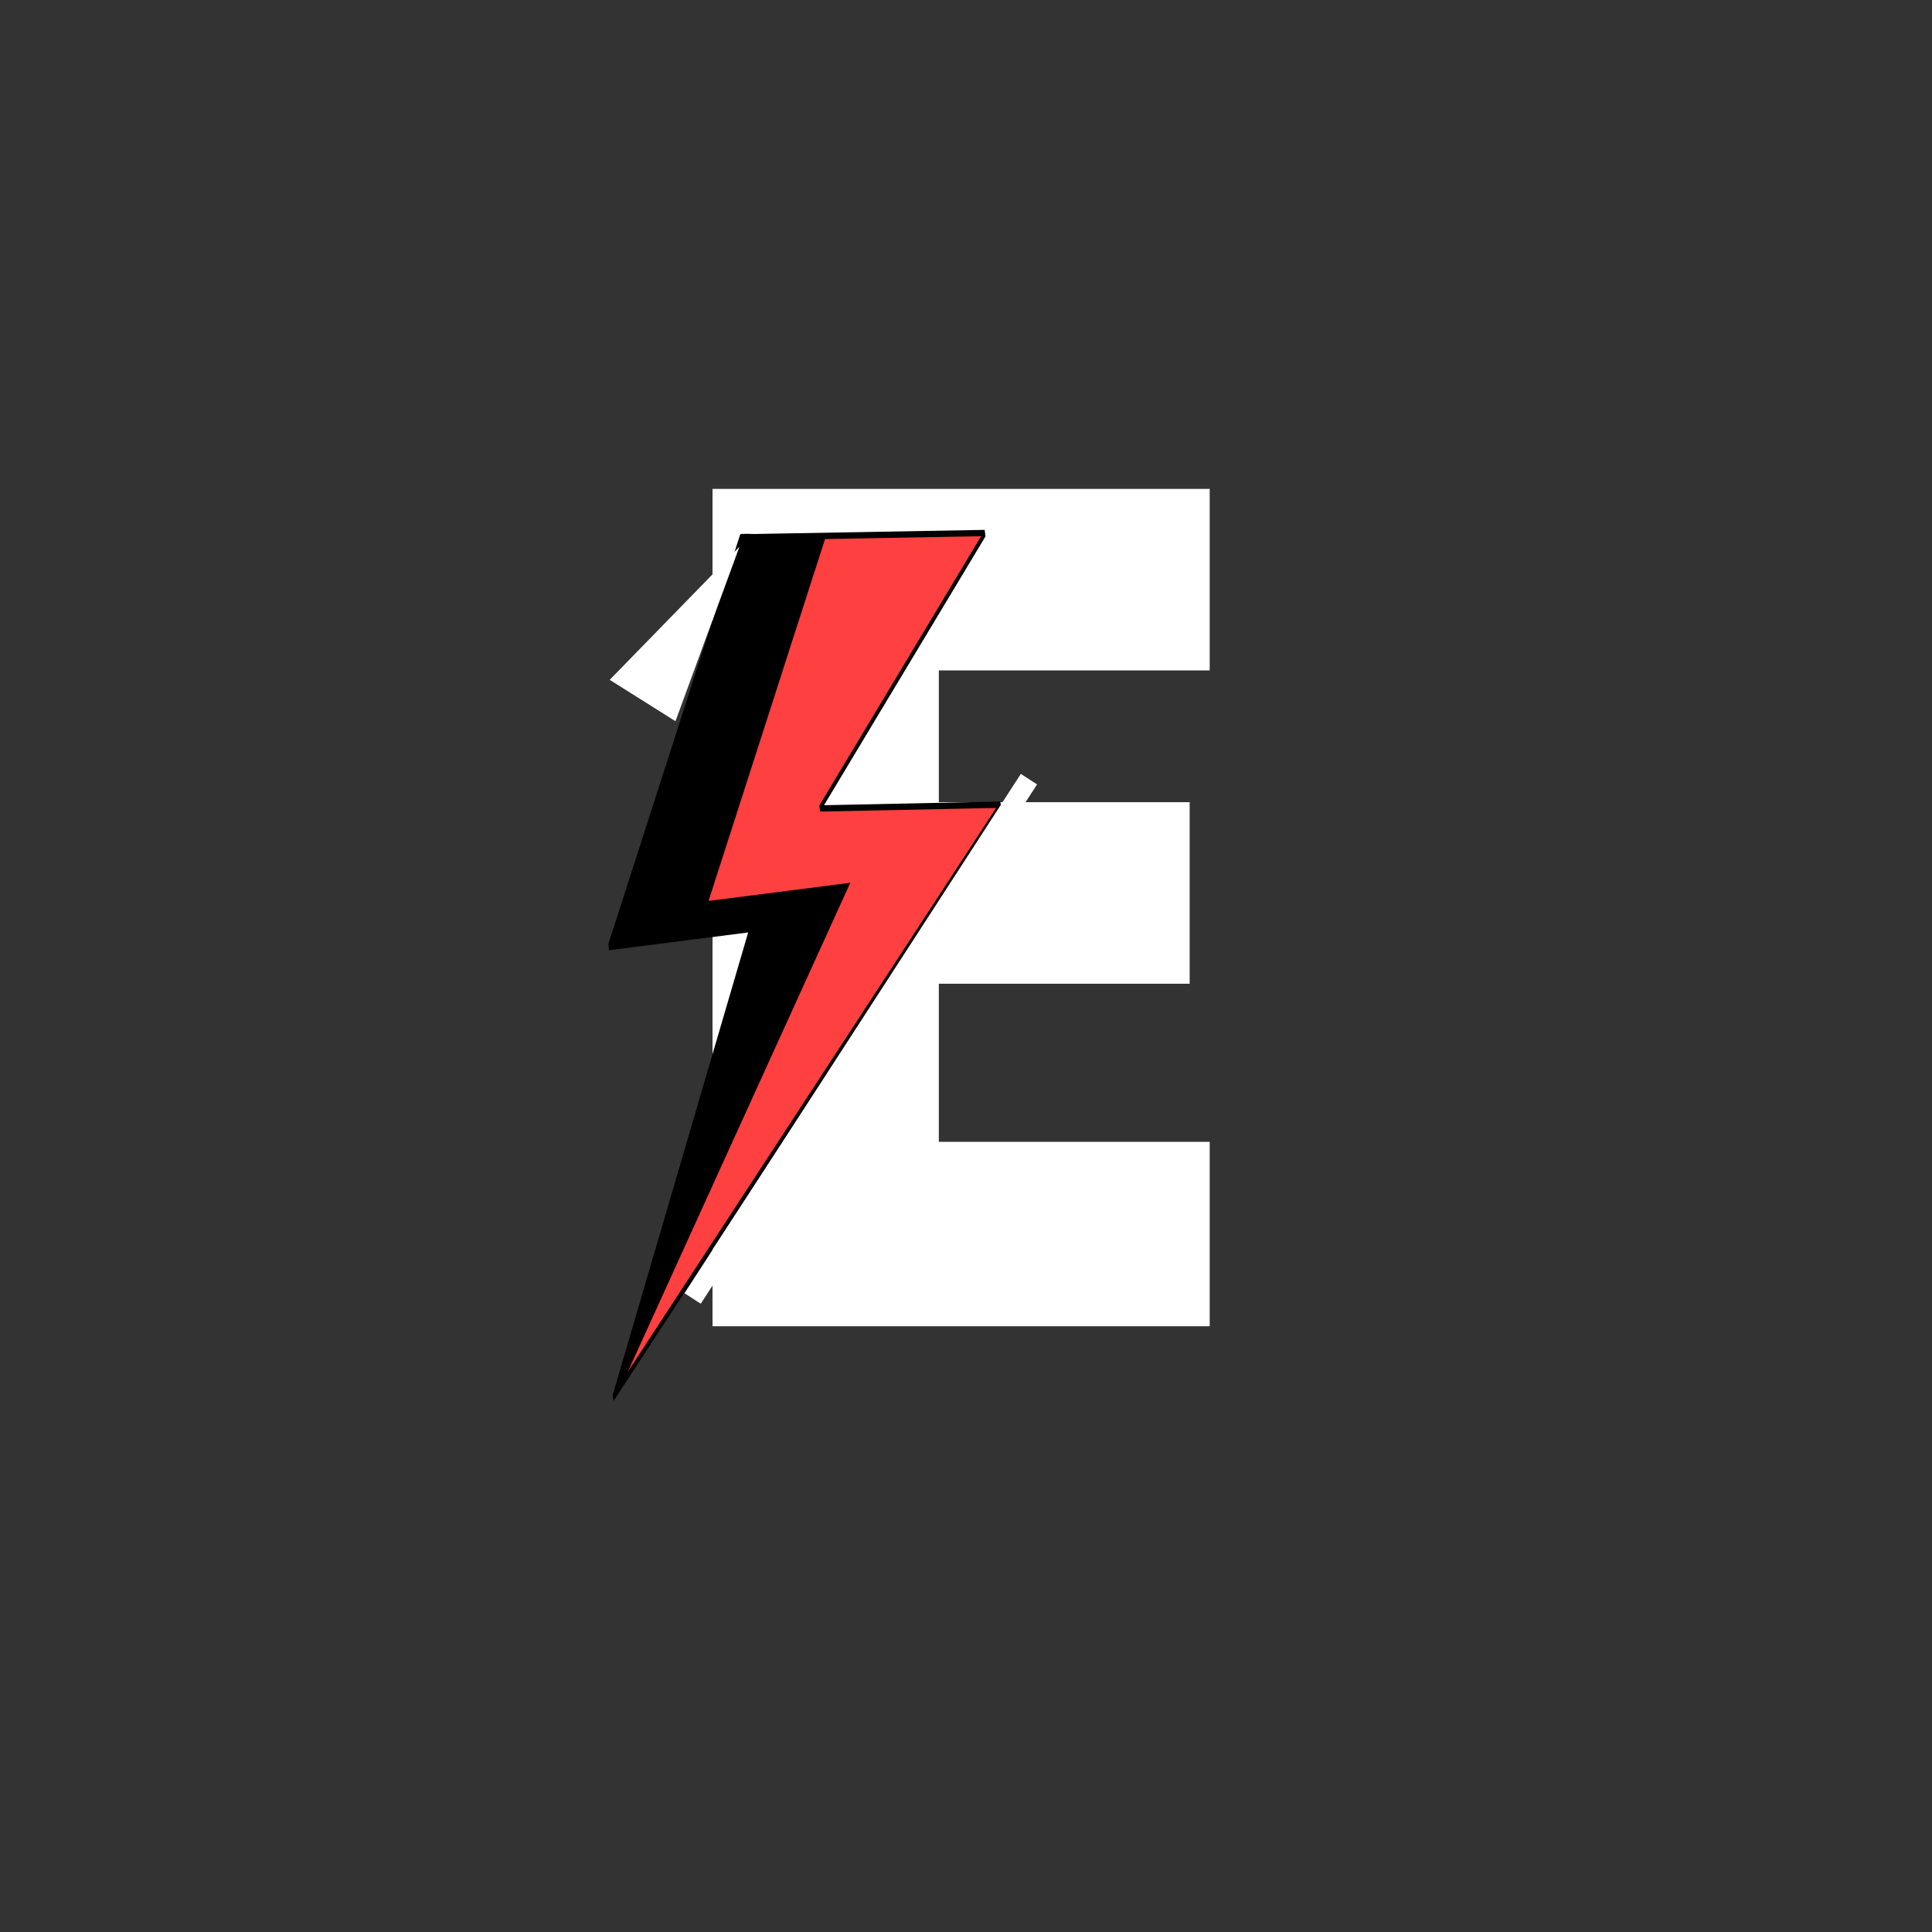 <svg version="1.0" preserveAspectRatio="xMidYMid meet" height="500" viewBox="0 0 375 375" zoomAndPan="magnify" width="500" xmlns:xlink="http://www.w3.org/1999/xlink" xmlns="http://www.w3.org/2000/svg"><rect x="0" y="0" width="375" height="375" fill="#333333" stroke="none"/><defs><g></g><clipPath id="098d423166"><rect height="311" y="0" width="132" x="0"></rect></clipPath><clipPath id="5a118ad7cd"><path clip-rule="nonzero" d="M 118 103 L 195 103 L 195 272 L 118 272 Z M 118 103"></path></clipPath><clipPath id="03f7cfaa37"><path clip-rule="nonzero" d="M 100.422 108.371 L 190.594 98.152 L 209.176 262.102 L 119.004 272.32 Z M 100.422 108.371"></path></clipPath><clipPath id="a06b05ea30"><path clip-rule="nonzero" d="M 100.422 108.371 L 190.594 98.152 L 209.176 262.102 L 119.004 272.32 Z M 100.422 108.371"></path></clipPath><clipPath id="c23cbb9df0"><path clip-rule="nonzero" d="M 118 104 L 166 104 L 166 272 L 118 272 Z M 118 104"></path></clipPath><clipPath id="42e7f8e653"><path clip-rule="nonzero" d="M 100.422 108.371 L 190.594 98.152 L 209.176 262.102 L 119.004 272.32 Z M 100.422 108.371"></path></clipPath><clipPath id="730792c905"><path clip-rule="nonzero" d="M 100.422 108.371 L 190.594 98.152 L 209.176 262.102 L 119.004 272.32 Z M 100.422 108.371"></path></clipPath><clipPath id="e285d3a049"><path clip-rule="nonzero" d="M 118 102 L 195 102 L 195 272 L 118 272 Z M 118 102"></path></clipPath><clipPath id="1165121406"><path clip-rule="nonzero" d="M 100.422 108.371 L 190.594 98.152 L 209.176 262.102 L 119.004 272.32 Z M 100.422 108.371"></path></clipPath><clipPath id="ea10c4b6ab"><path clip-rule="nonzero" d="M 100.422 108.371 L 190.594 98.152 L 209.176 262.102 L 119.004 272.32 Z M 100.422 108.371"></path></clipPath><clipPath id="36170fae25"><path clip-rule="nonzero" d="M 118 106 L 144 106 L 144 140 L 118 140 Z M 118 106"></path></clipPath><clipPath id="35e83641fa"><path clip-rule="nonzero" d="M 137.148 102.094 L 149.91 110.129 L 131.105 139.996 L 118.34 131.961 Z M 137.148 102.094"></path></clipPath><clipPath id="6ef4f0d277"><path clip-rule="nonzero" d="M 143.531 106.113 L 131.109 139.988 L 118.344 131.953 Z M 143.531 106.113"></path></clipPath><clipPath id="d63028b0c3"><path clip-rule="nonzero" d="M 0.32 0.078 L 25.762 0.078 L 25.762 34 L 0.32 34 Z M 0.32 0.078"></path></clipPath><clipPath id="52fa9e0eb1"><path clip-rule="nonzero" d="M 19.148 -3.906 L 31.91 4.129 L 13.105 33.996 L 0.34 25.961 Z M 19.148 -3.906"></path></clipPath><clipPath id="721ce2700d"><path clip-rule="nonzero" d="M 25.531 0.113 L 13.109 33.988 L 0.344 25.953 Z M 25.531 0.113"></path></clipPath><clipPath id="e076fb299c"><rect height="34" y="0" width="26" x="0"></rect></clipPath></defs><g transform="matrix(1, 0, 0, 1, 116, 14)"><g clip-path="url(#098d423166)"><g fill-opacity="1" fill="#ffffff"><g transform="translate(4.739, 243.425)"><g><path d="M 114.062 0 L 17.562 0 L 17.562 -162.531 L 114.062 -162.531 L 114.062 -127.297 L 61.484 -127.297 L 61.484 -101.719 L 110.172 -101.719 L 110.172 -66.484 L 61.484 -66.484 L 61.484 -35.797 L 114.062 -35.797 Z M 114.062 0"></path></g></g></g></g></g><g clip-path="url(#5a118ad7cd)"><g clip-path="url(#03f7cfaa37)"><g clip-path="url(#a06b05ea30)"><path fill-rule="nonzero" fill-opacity="1" d="M 191.238 103.457 L 143.75 104.305 L 118.152 183.832 L 145.668 180.312 L 119.008 271.336 L 194.23 156.191 L 159.125 156.918 L 191.238 103.457" fill="#ff4040"></path></g></g></g><g clip-path="url(#c23cbb9df0)"><g clip-path="url(#42e7f8e653)"><g clip-path="url(#730792c905)"><path fill-rule="nonzero" fill-opacity="1" d="M 120.797 268.598 L 165.043 171.348 L 137.531 174.867 L 160.34 104.008 L 143.75 104.305 L 118.152 183.832 L 145.668 180.312 L 119.008 271.336 L 120.797 268.598" fill="#000000"></path></g></g></g><g clip-path="url(#e285d3a049)"><g clip-path="url(#1165121406)"><g clip-path="url(#ea10c4b6ab)"><path fill-rule="nonzero" fill-opacity="1" d="M 191.168 102.848 C 179.062 103.062 166.957 103.281 154.852 103.496 C 152.016 103.547 149.18 103.598 146.344 103.648 C 146.09 103.652 143.738 103.512 143.664 103.754 C 142.688 106.773 141.719 109.797 140.742 112.82 C 133.191 136.281 125.641 159.742 118.09 183.207 L 118.086 183.223 C 118.047 183.336 118.246 184.438 118.223 184.441 C 127.391 183.266 136.566 182.094 145.734 180.922 C 145.688 180.516 145.645 180.109 145.598 179.703 C 138.746 203.09 131.898 226.48 125.047 249.867 C 123.012 256.82 120.977 263.773 118.938 270.727 C 118.852 271.031 119.242 271.699 119.078 271.949 C 130.676 254.191 142.277 236.434 153.875 218.68 C 167.168 198.332 180.465 177.98 193.754 157.633 C 193.938 157.355 194.117 157.078 194.301 156.801 C 194.359 156.711 194.145 155.582 194.16 155.582 C 182.457 155.828 170.758 156.066 159.055 156.309 C 159.102 156.715 159.148 157.125 159.195 157.527 C 169.898 139.707 180.602 121.887 191.309 104.066 C 191.477 103.785 191.004 103.121 191.168 102.848 C 180.465 120.668 169.758 138.488 159.055 156.309 C 159 156.402 159.207 157.531 159.195 157.527 C 170.895 157.289 182.598 157.047 194.301 156.801 C 194.254 156.395 194.207 155.988 194.16 155.582 C 182.562 173.34 170.961 191.094 159.363 208.852 C 146.07 229.199 132.777 249.547 119.48 269.898 C 119.301 270.172 119.121 270.449 118.938 270.727 C 118.984 271.133 119.031 271.543 119.078 271.949 C 125.926 248.559 132.777 225.168 139.629 201.781 C 141.664 194.828 143.699 187.875 145.734 180.922 C 145.77 180.805 145.578 179.703 145.598 179.703 C 136.426 180.875 127.254 182.047 118.086 183.223 C 118.129 183.629 118.176 184.035 118.223 184.441 C 125.707 161.184 133.195 137.926 140.68 114.668 C 141.711 111.461 142.746 108.254 143.777 105.043 C 143.895 104.68 145.688 104.883 146.023 104.875 C 148.734 104.828 151.445 104.781 154.156 104.73 C 166.531 104.508 178.906 104.289 191.281 104.066 L 191.309 104.066 C 191.277 104.066 191.219 102.848 191.168 102.848" fill="#000000"></path></g></g></g><path stroke-miterlimit="4" stroke-opacity="1" stroke-width="5" stroke="#ffffff" d="M 0.001 2.501 L 160 2.497" stroke-linejoin="miter" fill="none" transform="matrix(0.408, -0.63, 0.63, 0.408, 132.866, 251.016)" stroke-linecap="butt"></path><g clip-path="url(#36170fae25)"><g clip-path="url(#35e83641fa)"><g clip-path="url(#6ef4f0d277)"><g transform="matrix(1, 0, 0, 1, 118, 106)"><g clip-path="url(#e076fb299c)"><g clip-path="url(#d63028b0c3)"><g clip-path="url(#52fa9e0eb1)"><g clip-path="url(#721ce2700d)"><path fill-rule="nonzero" fill-opacity="1" d="M 19.148 -3.906 L 31.91 4.129 L 13.105 33.996 L 0.34 25.961 Z M 19.148 -3.906" fill="#ffffff"></path></g></g></g></g></g></g></g></g></svg>